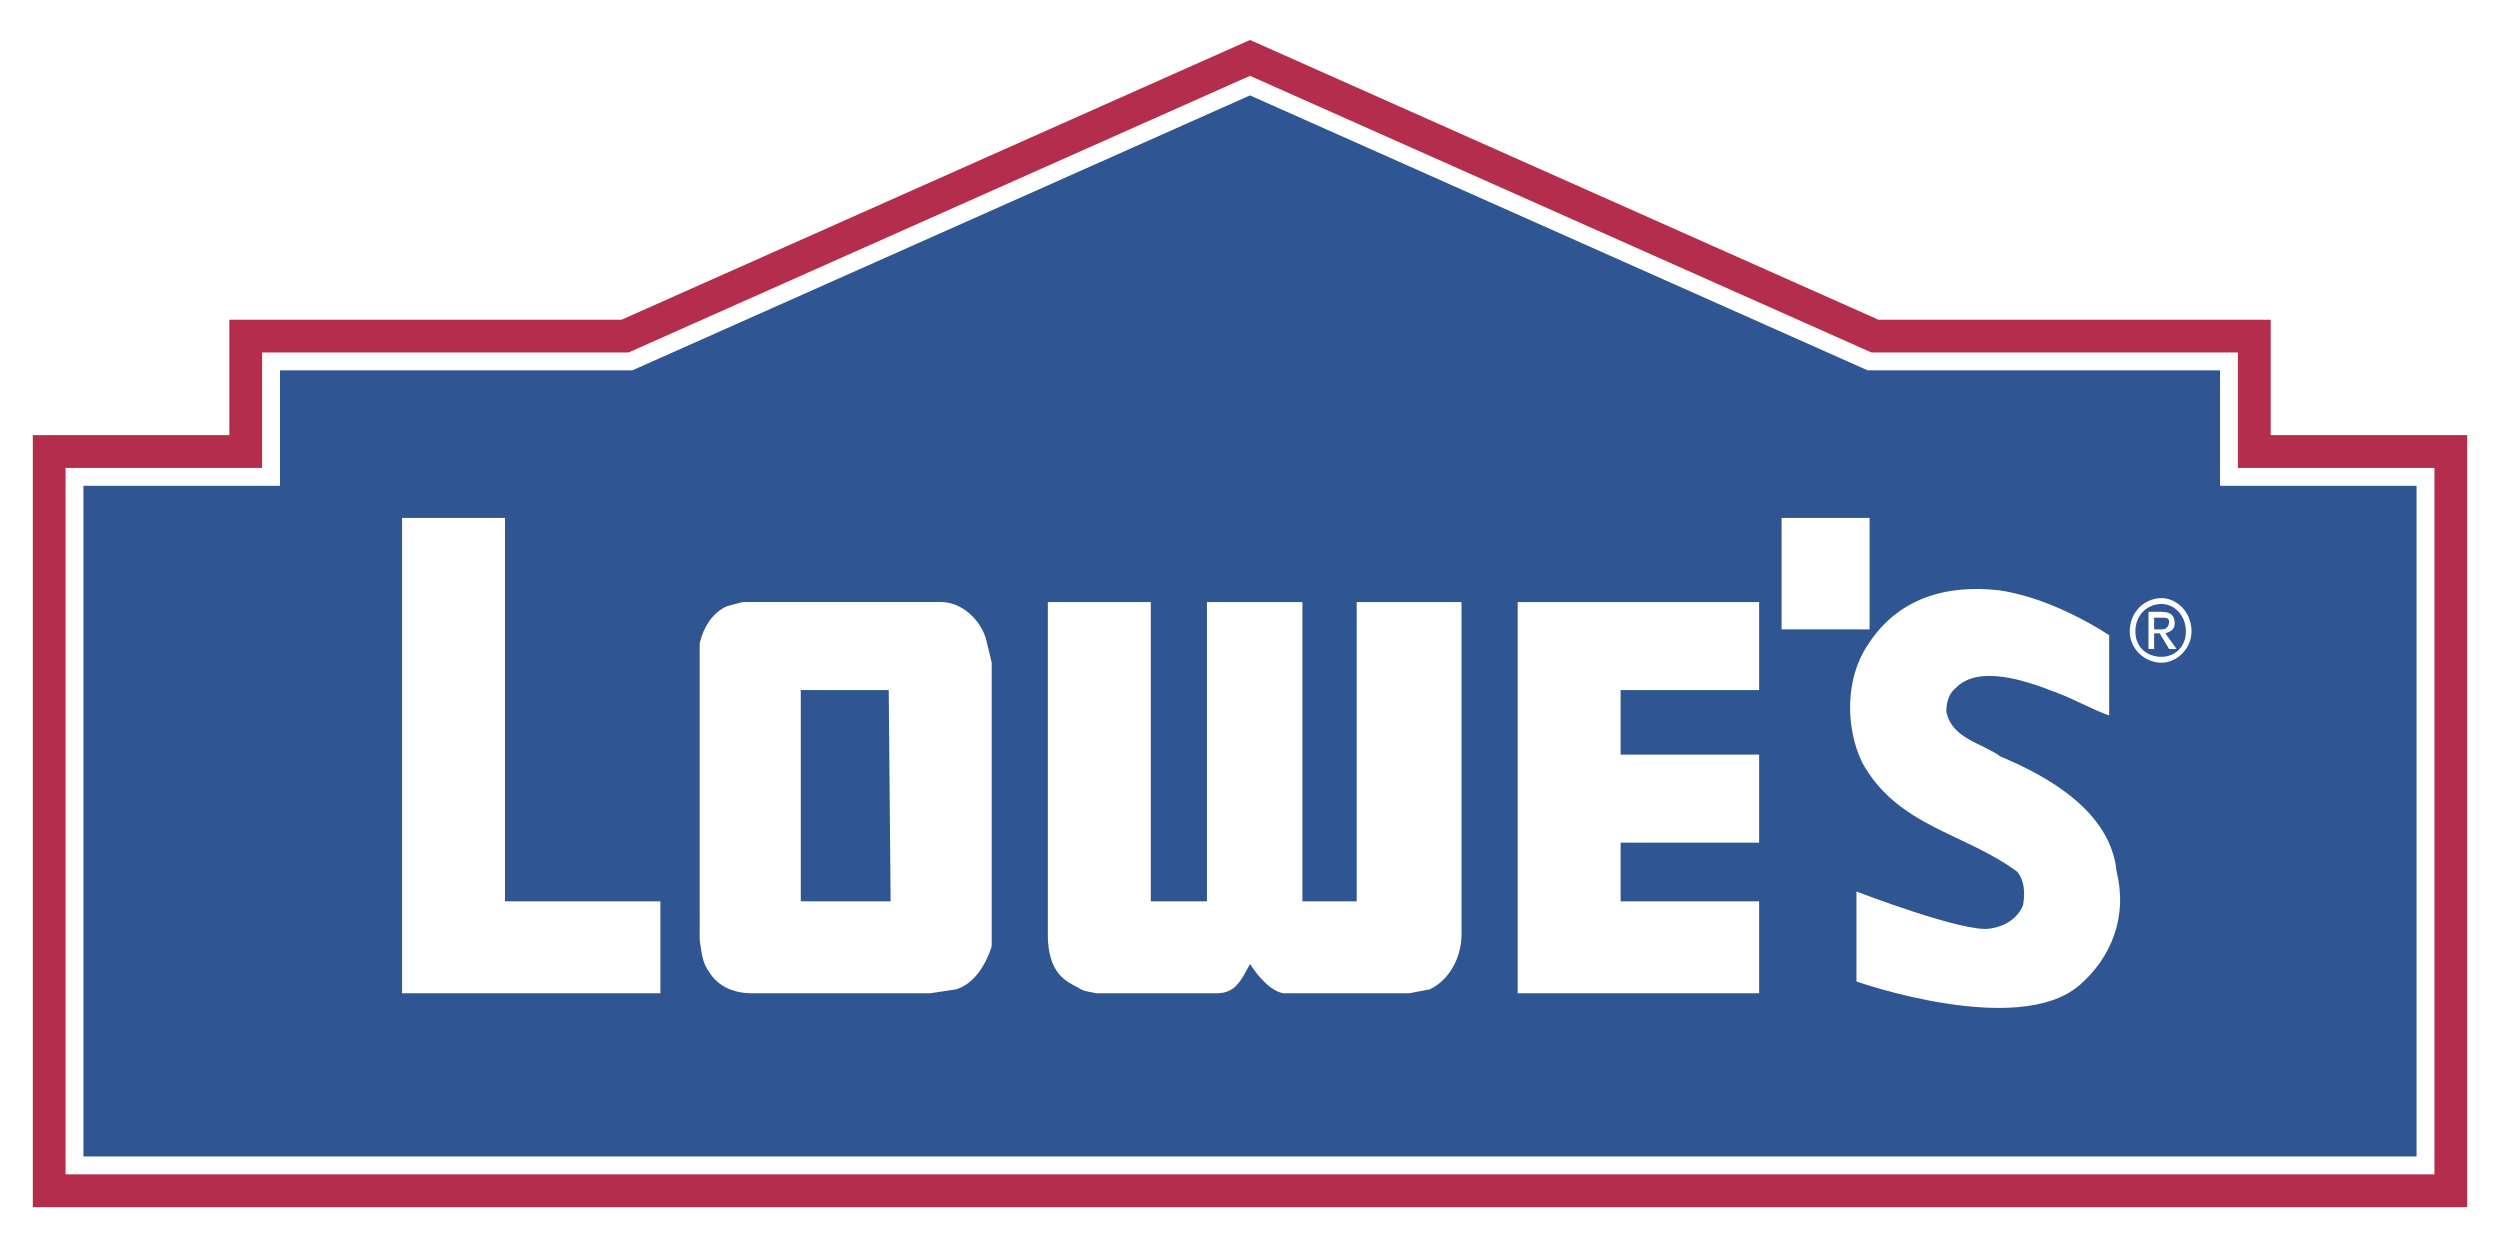 <svg viewBox="11.18 48.575 170.396 85.584" xmlns="http://www.w3.org/2000/svg" style="max-height: 500px" width="170.396" height="85.584"><path d="M0 0h192.756v192.756H0V0z" fill="#fff" clip-rule="evenodd" fill-rule="evenodd"/><path d="M96.378 54.41l42.229 18.799h24.495v7.867h13.396v46.932H16.257V81.076h13.397v-7.867h24.495L96.378 54.41z" fill="#2f5693" clip-rule="evenodd" fill-rule="evenodd"/><path d="M96.378 54.41l42.229 18.799h24.497v7.867h13.394v46.932H16.258V81.076h13.396v-7.867h24.495L96.378 54.41z" stroke-miterlimit="2.613" stroke-width="5.685" stroke="#b52d4c" fill="none"/><path d="M96.378 54.41l42.229 18.799h24.497v7.867h13.394v46.932H16.258V81.076h13.396v-7.867h24.495L96.378 54.41z" stroke-miterlimit="2.613" stroke-width="1.218" stroke="#fff" fill="#2f5693" clip-rule="evenodd" fill-rule="evenodd"/><path fill="#fff" clip-rule="evenodd" fill-rule="evenodd" d="M75.328 89.609c1.403 0 2.679 1.2 3.062 2.533l.383 1.601v19.333c-.383 1.199-1.148 2.533-2.424 2.932l-1.786.268h-12.12c-1.148 0-2.297-.4-2.935-1.467-.51-.666-.51-1.467-.638-2.133V92.409c.255-1.067.893-2.133 1.914-2.534l1.021-.267h13.523v.001zm-3.573 6h-5.996v14.401h6.124l-.128-14.401zM45.601 83.875v26.134H56.19v6.266H38.584v-32.4h7.017zM138.607 83.875v7.601h-5.996v-7.601h5.996zM154.938 91.875v5.466c-1.148-.4-2.551-1.199-3.699-1.6-2.041-.8-5.232-1.867-6.762-.267-.512.4-.639 1.067-.639 1.601.383 1.867 2.424 2.133 3.699 3.066 3.189 1.334 7.527 3.732 7.91 7.865.766 3.068-.383 5.867-2.551 7.734-4.211 3.6-15.182-.268-15.182-.268v-6.133s7.271 2.801 9.057 2.533c1.021-.133 1.914-.666 2.297-1.6.129-.799.129-1.6-.383-2.268-3.572-2.666-8.164-3.066-10.588-7.465-1.148-2.4-1.148-5.734.383-8 2.041-3.2 5.357-4.133 8.93-3.733 3.828.536 7.528 3.069 7.528 3.069zM99.951 110.01h3.699V89.609h7.145v22.667c0 1.467-.766 3.066-2.168 3.732l-1.404.268h-8.549c-.893-.133-1.786-1.199-2.296-2-.638 1.199-1.021 2-2.296 2h-8.165c-.638-.133-.894-.133-1.276-.4-.766-.4-2.042-.934-2.042-3.6V89.609h7.017v20.401h3.828V89.609h6.507v20.401zM131.08 95.609h-9.441v4.399h9.441v6.002h-9.441v4h9.441v6.266h-16.457V89.609h16.457v6zM156.34 91.609c0-1.333 1.021-2.267 2.17-2.267 1.021 0 2.041.934 2.041 2.267 0 1.2-1.02 2.134-2.041 2.134-1.149 0-2.17-.934-2.17-2.134zm2.17 1.733c.893 0 1.658-.667 1.658-1.733s-.766-1.867-1.658-1.867c-1.021 0-1.787.8-1.787 1.867s.765 1.733 1.787 1.733zm-.51-.533h-.383v-2.533h.893c.639 0 .893.267.893.8 0 .4-.254.533-.637.667l.766 1.066h-.512l-.637-1.066H158v1.066zm.51-1.333c.256 0 .51-.134.51-.534 0-.267-.254-.267-.51-.267H158v.8h.51v.001z"/></svg>
